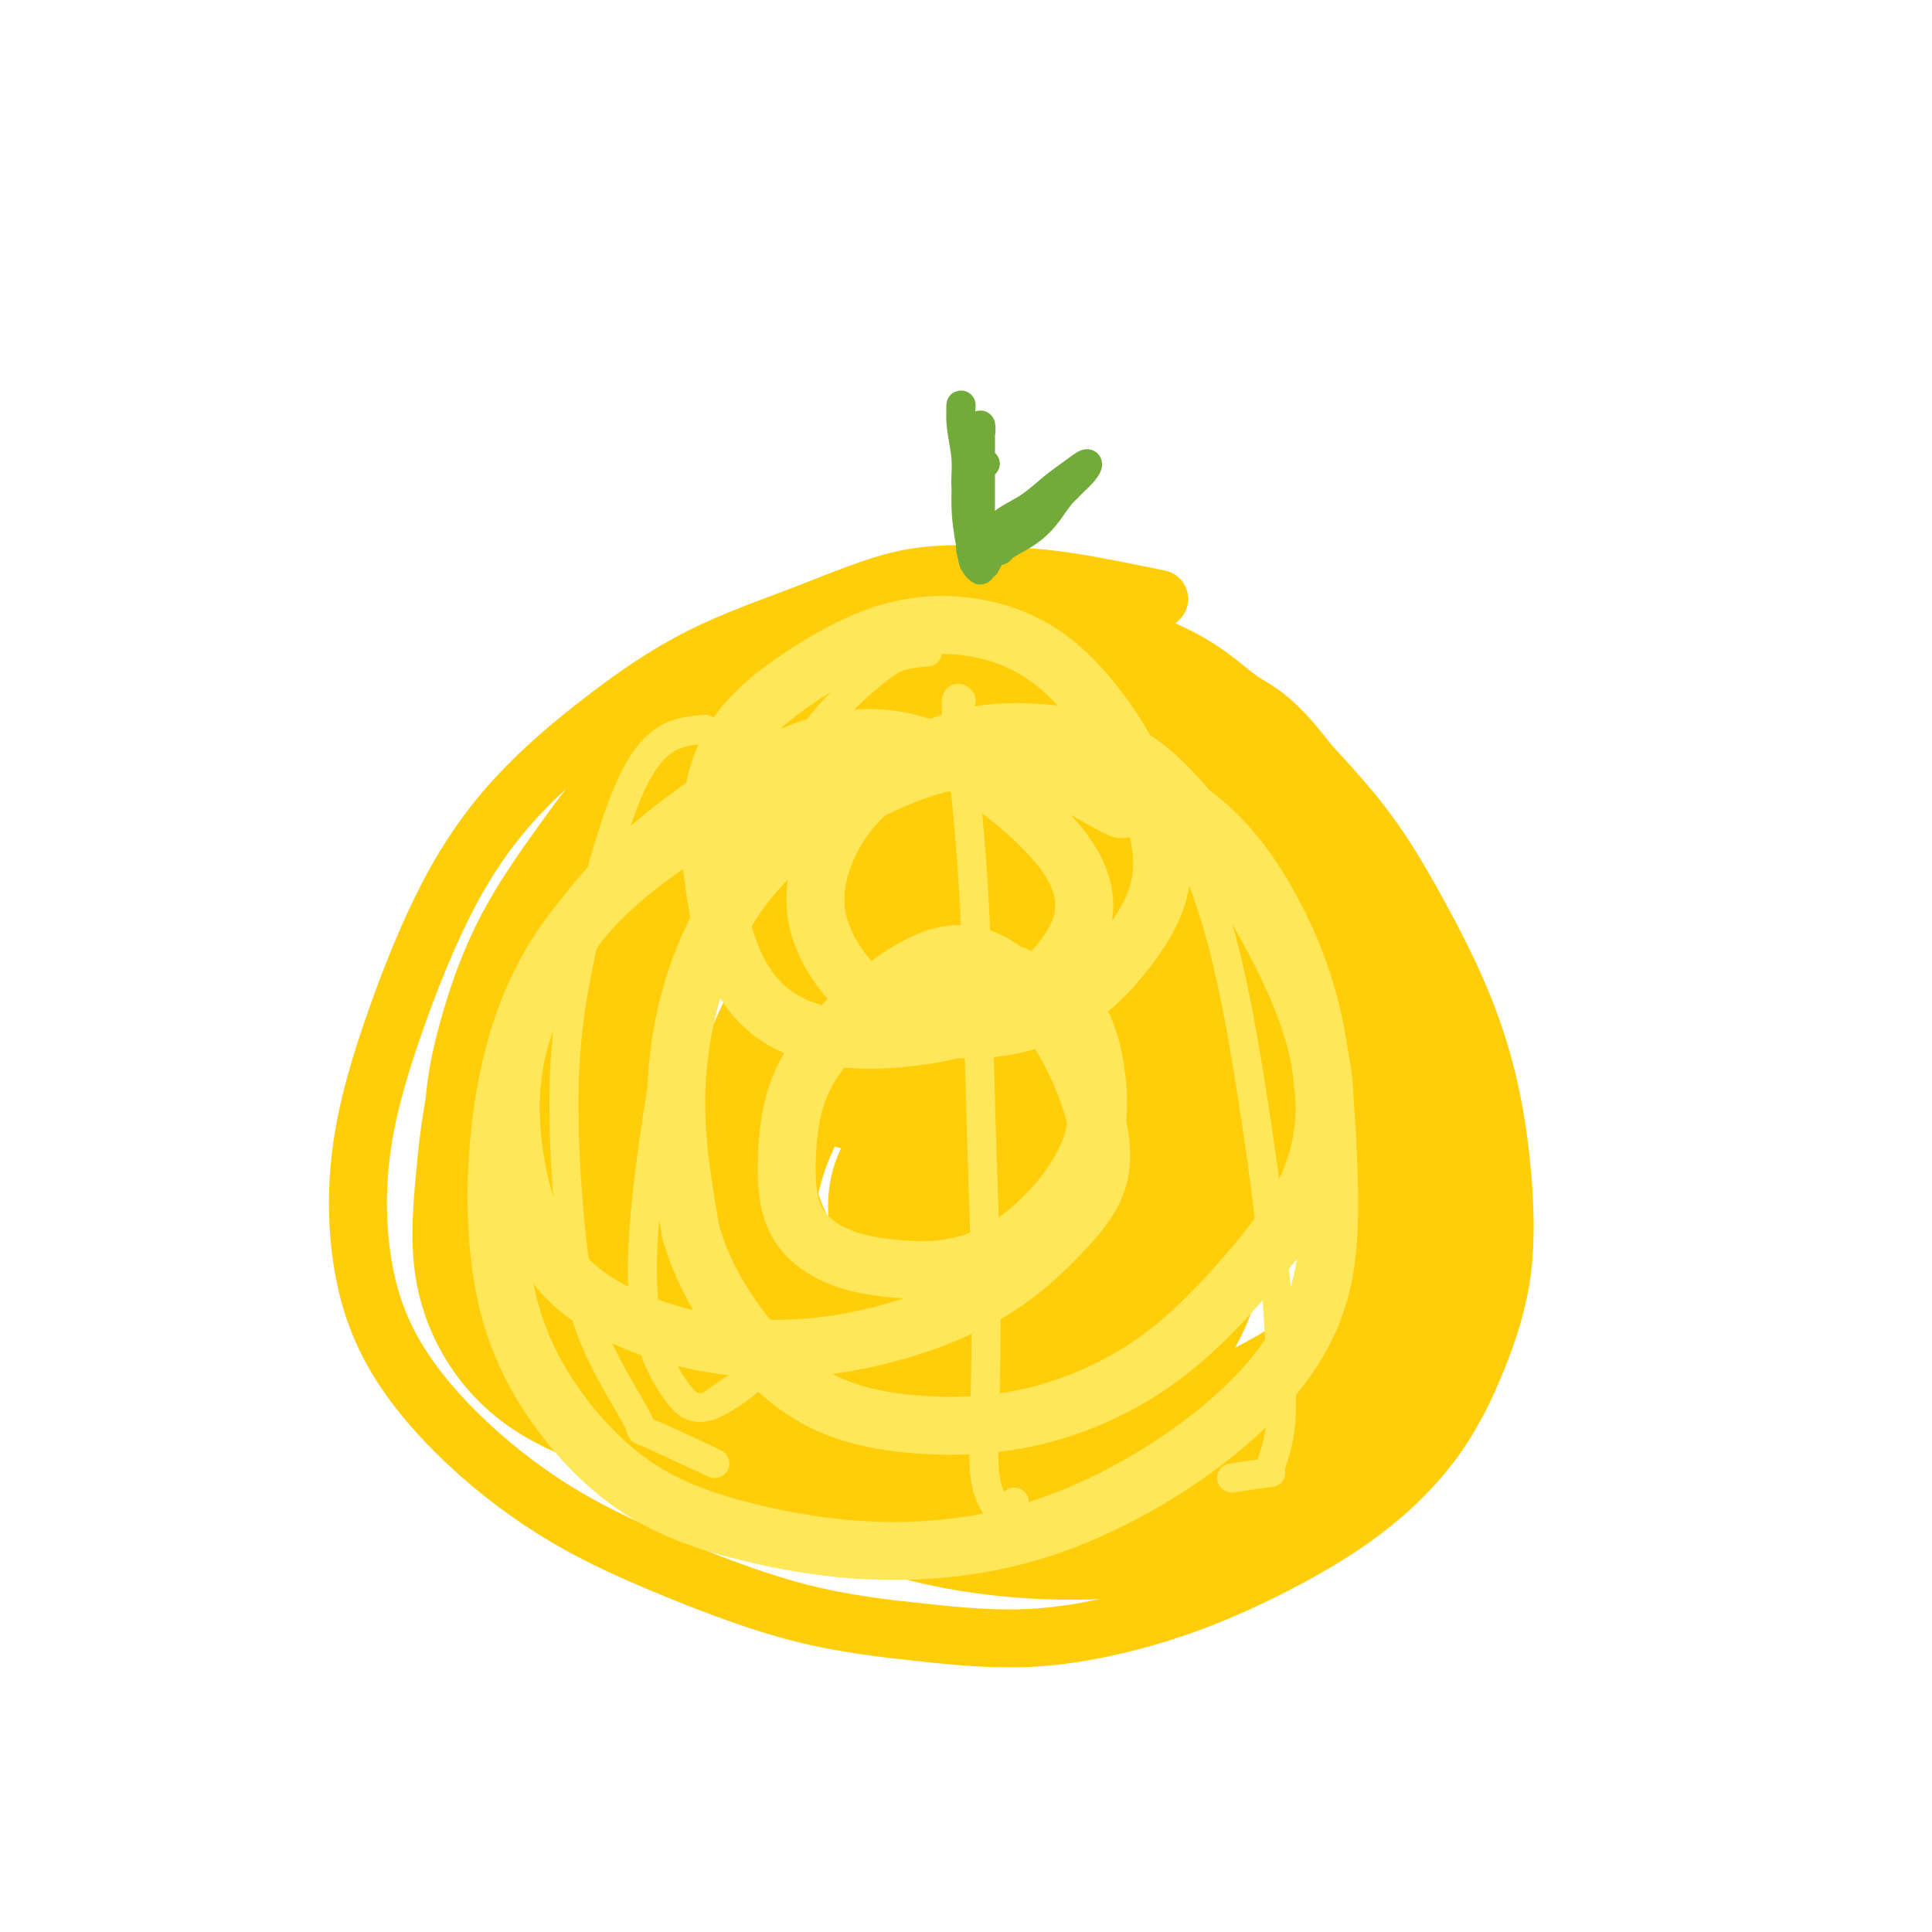 <svg viewBox='0 0 400 400' version='1.1' xmlns='http://www.w3.org/2000/svg' xmlns:xlink='http://www.w3.org/1999/xlink'><g fill='none' stroke='#FFCD0A' stroke-width='12' stroke-linecap='round' stroke-linejoin='round'><path d='M240,124c-3.187,-0.646 -6.375,-1.292 -10,-2c-3.625,-0.708 -7.689,-1.480 -12,-2c-4.311,-0.520 -8.871,-0.790 -14,-1c-5.129,-0.210 -10.827,-0.362 -17,1c-6.173,1.362 -12.821,4.237 -20,7c-7.179,2.763 -14.889,5.415 -22,9c-7.111,3.585 -13.622,8.102 -20,13c-6.378,4.898 -12.624,10.177 -18,16c-5.376,5.823 -9.884,12.191 -14,20c-4.116,7.809 -7.840,17.061 -11,26c-3.160,8.939 -5.757,17.566 -7,26c-1.243,8.434 -1.134,16.674 0,24c1.134,7.326 3.291,13.737 7,20c3.709,6.263 8.970,12.377 15,18c6.030,5.623 12.830,10.753 20,15c7.170,4.247 14.711,7.609 23,11c8.289,3.391 17.326,6.811 26,9c8.674,2.189 16.984,3.149 25,4c8.016,0.851 15.737,1.594 24,1c8.263,-0.594 17.069,-2.524 25,-5c7.931,-2.476 14.987,-5.499 22,-9c7.013,-3.501 13.982,-7.481 20,-12c6.018,-4.519 11.083,-9.579 15,-15c3.917,-5.421 6.684,-11.204 9,-17c2.316,-5.796 4.181,-11.607 5,-18c0.819,-6.393 0.591,-13.369 0,-20c-0.591,-6.631 -1.545,-12.918 -3,-19c-1.455,-6.082 -3.411,-11.960 -6,-18c-2.589,-6.040 -5.813,-12.241 -9,-18c-3.187,-5.759 -6.339,-11.074 -10,-16c-3.661,-4.926 -7.830,-9.463 -12,-14'/><path d='M271,158c-7.523,-9.959 -10.831,-10.855 -14,-13c-3.169,-2.145 -6.199,-5.539 -13,-9c-6.801,-3.461 -17.372,-6.989 -18,-7c-0.628,-0.011 8.686,3.494 18,7'/></g>
<g fill='none' stroke='#FFCD0A' stroke-width='28' stroke-linecap='round' stroke-linejoin='round'><path d='M248,196c-0.078,-0.430 -0.157,-0.860 -2,-2c-1.843,-1.140 -5.451,-2.989 -8,-5c-2.549,-2.011 -4.040,-4.185 -7,-6c-2.960,-1.815 -7.389,-3.272 -12,-4c-4.611,-0.728 -9.405,-0.726 -15,1c-5.595,1.726 -11.991,5.177 -18,9c-6.009,3.823 -11.631,8.019 -16,13c-4.369,4.981 -7.485,10.745 -10,17c-2.515,6.255 -4.428,12.999 -5,19c-0.572,6.001 0.197,11.260 2,16c1.803,4.740 4.640,8.962 9,12c4.360,3.038 10.241,4.893 16,6c5.759,1.107 11.394,1.466 18,1c6.606,-0.466 14.181,-1.759 21,-4c6.819,-2.241 12.882,-5.432 18,-9c5.118,-3.568 9.291,-7.514 13,-12c3.709,-4.486 6.954,-9.512 9,-15c2.046,-5.488 2.894,-11.439 3,-18c0.106,-6.561 -0.529,-13.733 -2,-20c-1.471,-6.267 -3.779,-11.627 -7,-17c-3.221,-5.373 -7.354,-10.757 -12,-15c-4.646,-4.243 -9.805,-7.346 -15,-10c-5.195,-2.654 -10.428,-4.861 -17,-6c-6.572,-1.139 -14.484,-1.212 -22,0c-7.516,1.212 -14.636,3.707 -21,6c-6.364,2.293 -11.972,4.384 -18,8c-6.028,3.616 -12.478,8.758 -17,15c-4.522,6.242 -7.118,13.584 -10,21c-2.882,7.416 -6.051,14.905 -8,23c-1.949,8.095 -2.679,16.795 -2,24c0.679,7.205 2.765,12.916 6,18c3.235,5.084 7.617,9.542 12,14'/><path d='M131,276c5.349,3.681 12.723,5.884 20,7c7.277,1.116 14.459,1.147 22,0c7.541,-1.147 15.443,-3.471 23,-7c7.557,-3.529 14.769,-8.263 21,-13c6.231,-4.737 11.483,-9.479 16,-15c4.517,-5.521 8.301,-11.823 11,-19c2.699,-7.177 4.315,-15.231 5,-22c0.685,-6.769 0.440,-12.255 -1,-18c-1.440,-5.745 -4.074,-11.750 -8,-17c-3.926,-5.250 -9.142,-9.744 -14,-14c-4.858,-4.256 -9.357,-8.275 -15,-11c-5.643,-2.725 -12.430,-4.155 -19,-5c-6.570,-0.845 -12.923,-1.106 -19,0c-6.077,1.106 -11.878,3.578 -18,7c-6.122,3.422 -12.564,7.795 -18,13c-5.436,5.205 -9.864,11.241 -14,17c-4.136,5.759 -7.980,11.240 -11,17c-3.020,5.760 -5.217,11.800 -7,18c-1.783,6.200 -3.153,12.561 -3,18c0.153,5.439 1.829,9.956 4,15c2.171,5.044 4.837,10.615 9,15c4.163,4.385 9.823,7.583 15,10c5.177,2.417 9.870,4.053 16,5c6.130,0.947 13.698,1.203 21,0c7.302,-1.203 14.340,-3.866 21,-7c6.660,-3.134 12.944,-6.737 19,-11c6.056,-4.263 11.885,-9.184 17,-14c5.115,-4.816 9.515,-9.528 13,-15c3.485,-5.472 6.054,-11.704 8,-18c1.946,-6.296 3.270,-12.656 3,-18c-0.270,-5.344 -2.135,-9.672 -4,-14'/><path d='M244,180c-1.952,-4.644 -4.833,-9.255 -9,-13c-4.167,-3.745 -9.619,-6.625 -15,-9c-5.381,-2.375 -10.691,-4.247 -17,-5c-6.309,-0.753 -13.616,-0.388 -21,1c-7.384,1.388 -14.846,3.799 -22,7c-7.154,3.201 -14.000,7.190 -20,12c-6.000,4.810 -11.153,10.439 -16,16c-4.847,5.561 -9.387,11.054 -13,17c-3.613,5.946 -6.298,12.347 -8,19c-1.702,6.653 -2.420,13.560 -3,20c-0.580,6.440 -1.020,12.415 0,18c1.020,5.585 3.501,10.782 7,15c3.499,4.218 8.015,7.457 14,10c5.985,2.543 13.437,4.391 21,5c7.563,0.609 15.236,-0.021 23,-1c7.764,-0.979 15.619,-2.306 23,-4c7.381,-1.694 14.287,-3.755 20,-7c5.713,-3.245 10.234,-7.675 14,-12c3.766,-4.325 6.778,-8.545 9,-14c2.222,-5.455 3.653,-12.145 4,-19c0.347,-6.855 -0.392,-13.876 -2,-21c-1.608,-7.124 -4.086,-14.353 -8,-20c-3.914,-5.647 -9.264,-9.714 -15,-13c-5.736,-3.286 -11.857,-5.792 -18,-7c-6.143,-1.208 -12.308,-1.117 -19,0c-6.692,1.117 -13.911,3.260 -20,7c-6.089,3.740 -11.049,9.077 -16,15c-4.951,5.923 -9.894,12.433 -13,20c-3.106,7.567 -4.375,16.191 -5,24c-0.625,7.809 -0.607,14.803 1,22c1.607,7.197 4.804,14.599 8,22'/><path d='M128,285c3.486,5.811 8.202,9.338 14,13c5.798,3.662 12.680,7.459 20,9c7.320,1.541 15.080,0.824 23,0c7.920,-0.824 16.000,-1.756 23,-4c7.000,-2.244 12.920,-5.799 18,-10c5.080,-4.201 9.319,-9.047 13,-14c3.681,-4.953 6.804,-10.013 8,-16c1.196,-5.987 0.466,-12.902 -1,-20c-1.466,-7.098 -3.667,-14.379 -7,-21c-3.333,-6.621 -7.798,-12.582 -13,-17c-5.202,-4.418 -11.142,-7.294 -17,-8c-5.858,-0.706 -11.635,0.757 -18,4c-6.365,3.243 -13.320,8.266 -19,14c-5.680,5.734 -10.086,12.177 -13,19c-2.914,6.823 -4.337,14.024 -5,22c-0.663,7.976 -0.567,16.728 1,24c1.567,7.272 4.605,13.064 9,18c4.395,4.936 10.147,9.015 17,12c6.853,2.985 14.806,4.876 23,6c8.194,1.124 16.627,1.479 25,1c8.373,-0.479 16.685,-1.793 24,-5c7.315,-3.207 13.631,-8.306 19,-13c5.369,-4.694 9.789,-8.983 13,-14c3.211,-5.017 5.213,-10.761 6,-17c0.787,-6.239 0.359,-12.973 -1,-20c-1.359,-7.027 -3.648,-14.346 -7,-20c-3.352,-5.654 -7.766,-9.642 -13,-13c-5.234,-3.358 -11.290,-6.086 -18,-7c-6.710,-0.914 -14.076,-0.015 -22,3c-7.924,3.015 -16.407,8.147 -23,13c-6.593,4.853 -11.297,9.426 -16,14'/><path d='M191,238c-7.170,7.335 -5.594,12.174 -5,18c0.594,5.826 0.206,12.639 2,19c1.794,6.361 5.768,12.268 10,16c4.232,3.732 8.721,5.288 15,7c6.279,1.712 14.349,3.582 22,3c7.651,-0.582 14.883,-3.614 22,-7c7.117,-3.386 14.120,-7.126 20,-12c5.880,-4.874 10.637,-10.881 14,-17c3.363,-6.119 5.333,-12.350 6,-19c0.667,-6.650 0.031,-13.720 -2,-21c-2.031,-7.280 -5.459,-14.769 -9,-21c-3.541,-6.231 -7.197,-11.202 -12,-14c-4.803,-2.798 -10.753,-3.421 -16,-3c-5.247,0.421 -9.792,1.887 -15,5c-5.208,3.113 -11.080,7.873 -15,13c-3.920,5.127 -5.888,10.620 -7,16c-1.112,5.380 -1.368,10.645 0,15c1.368,4.355 4.358,7.800 8,10c3.642,2.200 7.934,3.155 13,4c5.066,0.845 10.906,1.579 16,0c5.094,-1.579 9.443,-5.470 13,-10c3.557,-4.530 6.323,-9.698 8,-15c1.677,-5.302 2.267,-10.737 1,-17c-1.267,-6.263 -4.389,-13.353 -8,-21c-3.611,-7.647 -7.711,-15.852 -12,-22c-4.289,-6.148 -8.767,-10.240 -14,-13c-5.233,-2.760 -11.223,-4.190 -17,-4c-5.777,0.190 -11.342,1.999 -17,5c-5.658,3.001 -11.408,7.192 -16,12c-4.592,4.808 -8.026,10.231 -10,16c-1.974,5.769 -2.487,11.885 -3,18'/><path d='M183,199c0.379,5.876 2.828,11.566 6,16c3.172,4.434 7.069,7.611 12,9c4.931,1.389 10.898,0.988 16,0c5.102,-0.988 9.338,-2.565 14,-6c4.662,-3.435 9.748,-8.729 13,-14c3.252,-5.271 4.669,-10.520 5,-16c0.331,-5.480 -0.423,-11.192 -3,-18c-2.577,-6.808 -6.976,-14.712 -11,-21c-4.024,-6.288 -7.674,-10.959 -13,-14c-5.326,-3.041 -12.330,-4.453 -20,-4c-7.670,0.453 -16.006,2.772 -24,6c-7.994,3.228 -15.644,7.365 -23,13c-7.356,5.635 -14.417,12.769 -20,20c-5.583,7.231 -9.686,14.559 -13,22c-3.314,7.441 -5.837,14.997 -7,23c-1.163,8.003 -0.965,16.455 0,24c0.965,7.545 2.696,14.184 5,20c2.304,5.816 5.182,10.808 9,15c3.818,4.192 8.577,7.584 14,10c5.423,2.416 11.512,3.856 17,4c5.488,0.144 10.376,-1.009 15,-3c4.624,-1.991 8.985,-4.819 13,-9c4.015,-4.181 7.683,-9.716 10,-15c2.317,-5.284 3.282,-10.318 2,-15c-1.282,-4.682 -4.811,-9.012 -9,-13c-4.189,-3.988 -9.039,-7.633 -14,-9c-4.961,-1.367 -10.034,-0.455 -15,2c-4.966,2.455 -9.826,6.452 -14,12c-4.174,5.548 -7.662,12.648 -10,20c-2.338,7.352 -3.525,14.958 -3,21c0.525,6.042 2.763,10.521 5,15'/><path d='M140,294c3.402,3.746 9.407,5.612 15,7c5.593,1.388 10.775,2.297 19,2c8.225,-0.297 19.493,-1.799 20,-2c0.507,-0.201 -9.746,0.900 -20,2'/></g>
<g fill='none' stroke='#FEE859' stroke-width='12' stroke-linecap='round' stroke-linejoin='round'><path d='M232,167c0.410,0.461 0.821,0.922 -1,0c-1.821,-0.922 -5.872,-3.228 -9,-5c-3.128,-1.772 -5.332,-3.009 -9,-4c-3.668,-0.991 -8.801,-1.735 -14,-2c-5.199,-0.265 -10.466,-0.049 -17,1c-6.534,1.049 -14.337,2.933 -22,6c-7.663,3.067 -15.187,7.317 -22,12c-6.813,4.683 -12.915,9.797 -18,16c-5.085,6.203 -9.155,13.493 -12,22c-2.845,8.507 -4.466,18.231 -5,28c-0.534,9.769 0.020,19.582 2,28c1.980,8.418 5.386,15.441 10,22c4.614,6.559 10.436,12.655 17,17c6.564,4.345 13.872,6.939 22,9c8.128,2.061 17.077,3.589 26,4c8.923,0.411 17.820,-0.294 26,-2c8.180,-1.706 15.643,-4.414 23,-8c7.357,-3.586 14.608,-8.050 21,-13c6.392,-4.950 11.927,-10.385 16,-16c4.073,-5.615 6.685,-11.411 8,-18c1.315,-6.589 1.333,-13.970 1,-23c-0.333,-9.030 -1.016,-19.708 -3,-29c-1.984,-9.292 -5.268,-17.196 -9,-24c-3.732,-6.804 -7.910,-12.506 -13,-17c-5.090,-4.494 -11.090,-7.778 -17,-10c-5.910,-2.222 -11.728,-3.382 -18,-4c-6.272,-0.618 -12.997,-0.696 -20,1c-7.003,1.696 -14.285,5.164 -21,9c-6.715,3.836 -12.862,8.038 -18,14c-5.138,5.962 -9.268,13.682 -12,22c-2.732,8.318 -4.066,17.234 -4,26c0.066,8.766 1.533,17.383 3,26'/><path d='M143,255c2.245,8.011 6.356,15.037 11,21c4.644,5.963 9.821,10.862 16,14c6.179,3.138 13.360,4.513 21,5c7.640,0.487 15.740,0.084 24,-2c8.260,-2.084 16.681,-5.850 24,-11c7.319,-5.150 13.537,-11.683 19,-18c5.463,-6.317 10.171,-12.419 13,-19c2.829,-6.581 3.778,-13.641 3,-21c-0.778,-7.359 -3.284,-15.019 -7,-23c-3.716,-7.981 -8.644,-16.285 -14,-24c-5.356,-7.715 -11.142,-14.840 -17,-19c-5.858,-4.160 -11.788,-5.355 -18,-6c-6.212,-0.645 -12.705,-0.741 -19,1c-6.295,1.741 -12.393,5.320 -17,9c-4.607,3.680 -7.722,7.462 -10,12c-2.278,4.538 -3.720,9.832 -3,15c0.720,5.168 3.603,10.208 7,14c3.397,3.792 7.307,6.335 12,8c4.693,1.665 10.170,2.453 16,2c5.830,-0.453 12.015,-2.147 17,-5c4.985,-2.853 8.771,-6.866 12,-11c3.229,-4.134 5.902,-8.390 7,-13c1.098,-4.610 0.620,-9.574 -1,-15c-1.620,-5.426 -4.383,-11.314 -8,-17c-3.617,-5.686 -8.087,-11.171 -13,-15c-4.913,-3.829 -10.267,-6.004 -16,-7c-5.733,-0.996 -11.843,-0.814 -18,1c-6.157,1.814 -12.362,5.259 -18,9c-5.638,3.741 -10.710,7.776 -14,13c-3.290,5.224 -4.797,11.635 -5,18c-0.203,6.365 0.899,12.682 2,19'/><path d='M149,190c1.317,6.104 3.609,11.863 7,16c3.391,4.137 7.880,6.653 13,8c5.120,1.347 10.872,1.525 17,1c6.128,-0.525 12.634,-1.751 18,-4c5.366,-2.249 9.594,-5.519 13,-9c3.406,-3.481 5.992,-7.172 7,-11c1.008,-3.828 0.438,-7.794 -2,-12c-2.438,-4.206 -6.746,-8.652 -12,-13c-5.254,-4.348 -11.456,-8.597 -18,-11c-6.544,-2.403 -13.432,-2.961 -21,-1c-7.568,1.961 -15.818,6.441 -24,12c-8.182,5.559 -16.298,12.197 -23,20c-6.702,7.803 -11.990,16.772 -15,25c-3.010,8.228 -3.743,15.717 -3,24c0.743,8.283 2.962,17.362 7,24c4.038,6.638 9.897,10.835 17,14c7.103,3.165 15.452,5.296 24,6c8.548,0.704 17.296,-0.021 26,-2c8.704,-1.979 17.363,-5.211 24,-9c6.637,-3.789 11.253,-8.134 15,-12c3.747,-3.866 6.624,-7.252 8,-11c1.376,-3.748 1.250,-7.858 0,-13c-1.250,-5.142 -3.622,-11.317 -7,-17c-3.378,-5.683 -7.760,-10.874 -12,-14c-4.240,-3.126 -8.338,-4.187 -13,-3c-4.662,1.187 -9.888,4.622 -15,9c-5.112,4.378 -10.110,9.698 -13,15c-2.890,5.302 -3.672,10.586 -4,16c-0.328,5.414 -0.204,10.958 2,15c2.204,4.042 6.487,6.584 11,8c4.513,1.416 9.257,1.708 14,2'/><path d='M190,263c4.897,0.072 10.140,-0.749 15,-3c4.860,-2.251 9.337,-5.932 13,-10c3.663,-4.068 6.511,-8.521 8,-13c1.489,-4.479 1.617,-8.982 1,-14c-0.617,-5.018 -1.980,-10.549 -5,-14c-3.020,-3.451 -7.696,-4.822 -10,-6c-2.304,-1.178 -2.236,-2.163 -6,0c-3.764,2.163 -11.361,7.475 -12,8c-0.639,0.525 5.681,-3.738 12,-8'/></g>
<g fill='none' stroke='#73AB3A' stroke-width='6' stroke-linecap='round' stroke-linejoin='round'><path d='M204,96c-0.309,0.031 -0.619,0.062 -1,0c-0.381,-0.062 -0.834,-0.218 -1,0c-0.166,0.218 -0.044,0.809 0,2c0.044,1.191 0.011,2.982 0,5c-0.011,2.018 0.001,4.262 0,6c-0.001,1.738 -0.014,2.970 0,4c0.014,1.030 0.056,1.857 0,2c-0.056,0.143 -0.211,-0.399 0,-1c0.211,-0.601 0.789,-1.262 1,-2c0.211,-0.738 0.057,-1.552 0,-3c-0.057,-1.448 -0.015,-3.531 0,-5c0.015,-1.469 0.005,-2.323 0,-4c-0.005,-1.677 -0.005,-4.175 0,-6c0.005,-1.825 0.017,-2.975 0,-4c-0.017,-1.025 -0.061,-1.923 0,-2c0.061,-0.077 0.227,0.667 0,2c-0.227,1.333 -0.846,3.253 -1,6c-0.154,2.747 0.156,6.319 0,9c-0.156,2.681 -0.778,4.469 -1,6c-0.222,1.531 -0.044,2.804 0,3c0.044,0.196 -0.045,-0.684 0,-2c0.045,-1.316 0.222,-3.068 0,-5c-0.222,-1.932 -0.845,-4.044 -1,-6c-0.155,-1.956 0.159,-3.756 0,-6c-0.159,-2.244 -0.789,-4.931 -1,-7c-0.211,-2.069 -0.001,-3.518 0,-4c0.001,-0.482 -0.206,0.005 0,2c0.206,1.995 0.825,5.499 1,9c0.175,3.501 -0.093,7.000 0,10c0.093,3.000 0.546,5.500 1,8'/><path d='M201,113c0.552,5.121 0.932,3.422 1,3c0.068,-0.422 -0.178,0.433 0,1c0.178,0.567 0.779,0.845 1,0c0.221,-0.845 0.063,-2.813 0,-3c-0.063,-0.187 -0.032,1.406 0,3'/><path d='M204,117c0.445,-0.803 0.890,-1.607 1,-2c0.110,-0.393 -0.116,-0.377 0,-1c0.116,-0.623 0.575,-1.885 1,-3c0.425,-1.115 0.815,-2.083 2,-3c1.185,-0.917 3.165,-1.782 5,-3c1.835,-1.218 3.526,-2.787 5,-4c1.474,-1.213 2.730,-2.068 4,-3c1.270,-0.932 2.554,-1.940 3,-2c0.446,-0.060 0.052,0.828 -1,2c-1.052,1.172 -2.764,2.629 -4,4c-1.236,1.371 -1.996,2.655 -3,4c-1.004,1.345 -2.252,2.752 -4,4c-1.748,1.248 -3.995,2.339 -5,3c-1.005,0.661 -0.768,0.894 -1,1c-0.232,0.106 -0.933,0.087 -1,0c-0.067,-0.087 0.498,-0.240 1,-1c0.502,-0.760 0.939,-2.127 2,-3c1.061,-0.873 2.744,-1.252 4,-2c1.256,-0.748 2.083,-1.867 3,-3c0.917,-1.133 1.923,-2.282 3,-3c1.077,-0.718 2.224,-1.007 2,-1c-0.224,0.007 -1.818,0.308 -3,1c-1.182,0.692 -1.950,1.775 -3,3c-1.050,1.225 -2.382,2.593 -4,4c-1.618,1.407 -3.522,2.855 -5,4c-1.478,1.145 -2.530,1.987 -3,3c-0.470,1.013 -0.357,2.196 0,2c0.357,-0.196 0.959,-1.770 1,-2c0.041,-0.230 -0.480,0.885 -1,2'/></g>
<g fill='none' stroke='#FEE859' stroke-width='6' stroke-linecap='round' stroke-linejoin='round'><path d='M192,135c-2.089,0.171 -4.177,0.341 -6,1c-1.823,0.659 -3.380,1.805 -6,4c-2.620,2.195 -6.304,5.437 -10,10c-3.696,4.563 -7.403,10.446 -12,18c-4.597,7.554 -10.082,16.778 -14,28c-3.918,11.222 -6.267,24.444 -8,36c-1.733,11.556 -2.848,21.448 -3,29c-0.152,7.552 0.661,12.764 2,17c1.339,4.236 3.204,7.496 5,10c1.796,2.504 3.522,4.251 7,3c3.478,-1.251 8.708,-5.500 9,-6c0.292,-0.500 -4.354,2.750 -9,6'/><path d='M199,145c-0.595,-0.569 -1.189,-1.137 -1,2c0.189,3.137 1.162,9.981 2,18c0.838,8.019 1.542,17.214 2,28c0.458,10.786 0.670,23.162 1,35c0.330,11.838 0.780,23.137 1,33c0.220,9.863 0.211,18.290 0,26c-0.211,7.710 -0.626,14.704 0,19c0.626,4.296 2.291,5.894 3,7c0.709,1.106 0.460,1.721 1,1c0.540,-0.721 1.869,-2.777 2,-3c0.131,-0.223 -0.934,1.389 -2,3'/><path d='M228,145c-0.000,0.140 -0.001,0.280 2,3c2.001,2.720 6.003,8.022 10,15c3.997,6.978 7.987,15.634 11,25c3.013,9.366 5.047,19.442 7,31c1.953,11.558 3.824,24.598 5,35c1.176,10.402 1.657,18.165 2,25c0.343,6.835 0.548,12.743 0,17c-0.548,4.257 -1.848,6.863 -2,8c-0.152,1.137 0.844,0.806 -1,1c-1.844,0.194 -6.527,0.913 -7,1c-0.473,0.087 3.263,-0.456 7,-1'/><path d='M146,151c-2.677,0.205 -5.353,0.410 -8,2c-2.647,1.590 -5.264,4.564 -8,11c-2.736,6.436 -5.592,16.333 -8,26c-2.408,9.667 -4.370,19.105 -5,30c-0.630,10.895 0.071,23.247 1,33c0.929,9.753 2.086,16.906 5,24c2.914,7.094 7.585,14.128 9,17c1.415,2.872 -0.427,1.581 3,3c3.427,1.419 12.122,5.548 13,6c0.878,0.452 -6.061,-2.774 -13,-6'/></g>
</svg>